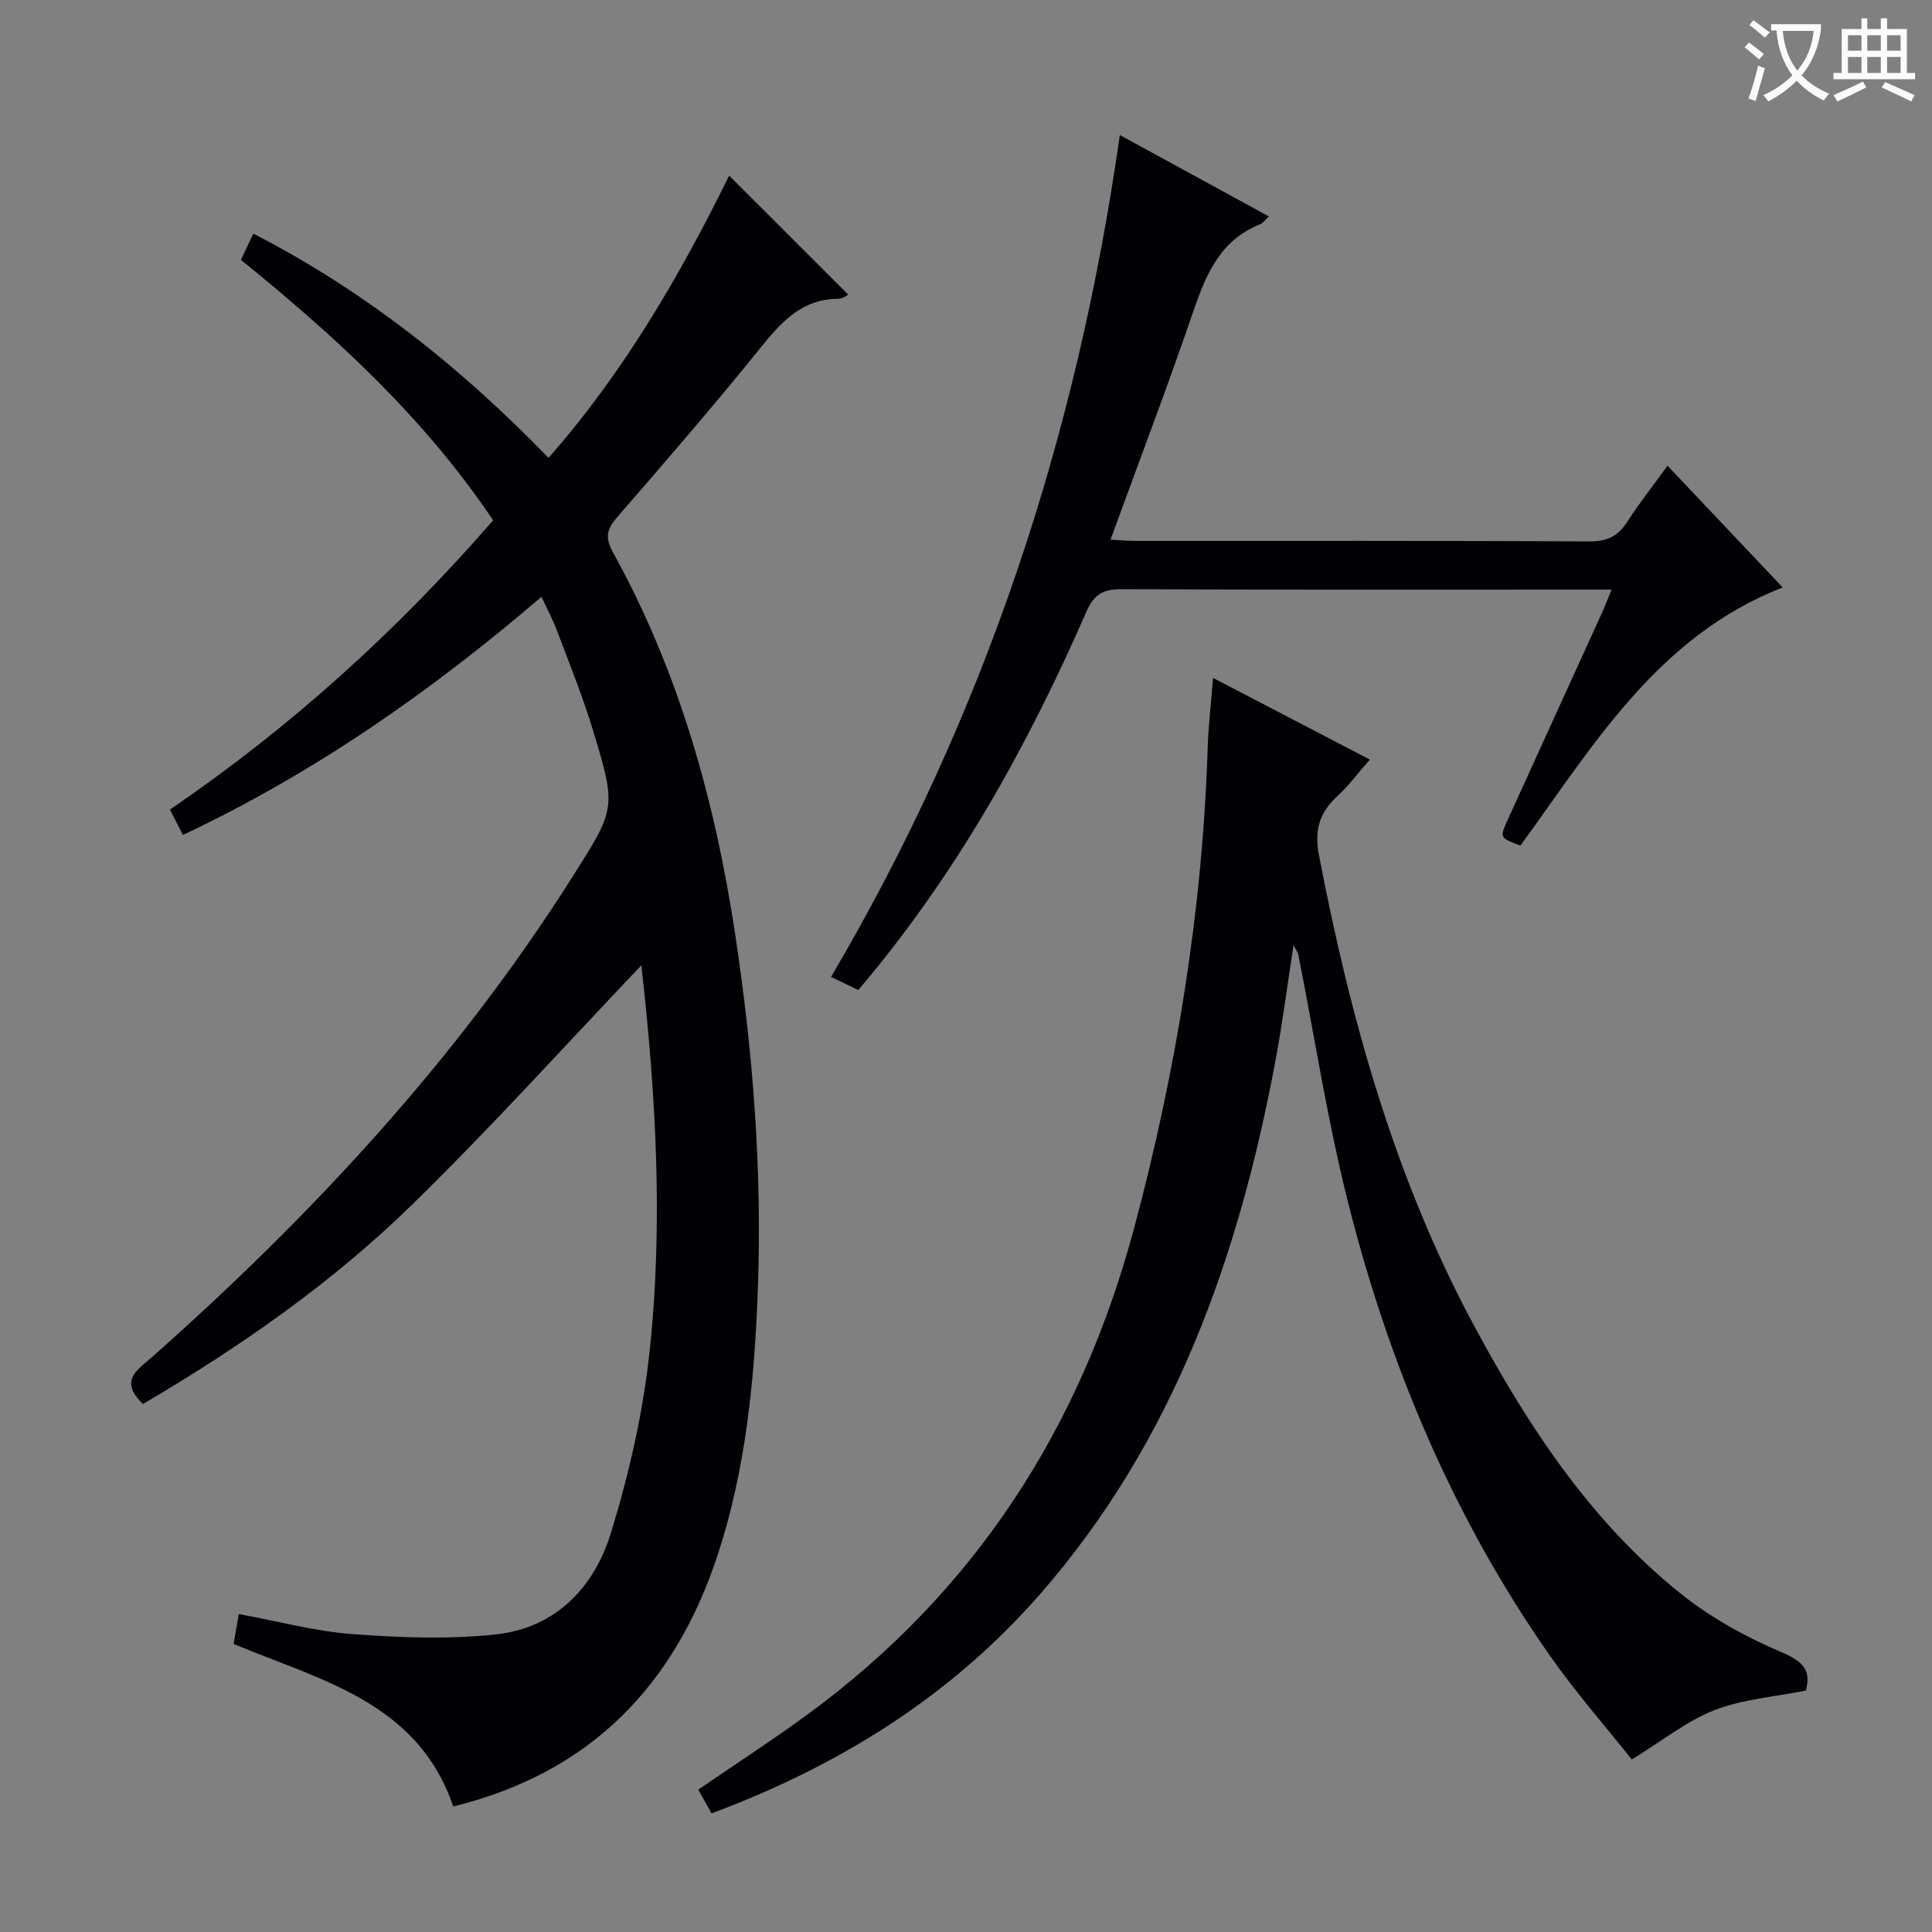 <svg enable-background="new 0 0 400 400" viewBox="0 0 400 400" xmlns="http://www.w3.org/2000/svg"><rect x="0" y="0" width="400" height="400" fill="#808080" stroke="none"/><g fill="#010105"><path d="m29.62 290.67c-5.19-4.85-1.01-7.16 1.89-9.73 33.17-29.41 63.09-61.66 86.92-99.25 9.06-14.3 9.26-14.3 4.31-30.59-2.12-6.98-4.88-13.77-7.45-20.61-.81-2.15-1.91-4.19-3.18-6.93-22.79 19.52-46.91 36.42-74.24 49.31-.93-1.82-1.73-3.38-2.69-5.26 24.97-17.01 47.06-37.03 66.92-59.89-14.23-21.18-32.57-38.01-52.22-53.92.82-1.73 1.58-3.33 2.57-5.43 23.18 11.92 43.05 27.78 61.12 46.43 15.7-17.87 27.33-37.99 37.39-58.44 8.17 8.16 16.34 16.34 24.67 24.66-.19.08-1.15.83-2.11.84-7.51.06-11.74 4.78-16.07 10.15-9.61 11.92-19.64 23.51-29.68 35.08-2.17 2.5-2.54 4.24-.85 7.29 13.68 24.74 21.14 51.47 25.33 79.3 3.65 24.25 5.55 48.6 4.66 73.09-.67 18.6-2.43 37.13-8.27 55-8.88 27.17-26.41 45.27-54.8 52.24-7.36-21.61-27.33-26.08-45.48-33.65.31-1.73.66-3.76 1.09-6.19 8 1.47 15.7 3.57 23.5 4.15 9.88.74 19.95 1.12 29.76.06 12.29-1.33 20.3-9.71 23.76-20.95 3.73-12.13 6.62-24.74 7.99-37.34 2.94-27.02 1.27-54.08-1.67-80.23-15.63 16.4-31.04 33.51-47.49 49.57-16.58 16.2-35.6 29.44-55.68 41.24z"/><path d="m251.15 140.36c11.08 5.77 21.58 11.23 32.46 16.9-2.47 2.82-4.36 5.4-6.66 7.51-3.73 3.41-4.88 7.02-3.88 12.24 6.51 33.93 15.7 66.97 32.17 97.56 11.18 20.76 24.09 40.42 42.72 55.37 6.26 5.02 13.59 9.03 20.99 12.18 4.49 1.91 6.05 3.81 4.93 7.89-6.42 1.29-13.01 1.77-18.9 4.05-5.7 2.21-10.68 6.27-17.13 10.22-5.12-6.45-11.56-13.77-17.11-21.71-19.94-28.54-33.24-60.19-41.68-93.79-4.24-16.86-6.88-34.11-10.27-51.19-.08-.42-.4-.79-.98-1.9-1.31 8.48-2.31 16.27-3.75 23.97-7.59 40.58-21.02 78.65-48.68 110.34-18.46 21.14-41.52 35.54-68.06 45.44-.97-1.73-1.82-3.25-2.75-4.92 7.69-5.27 15.2-10.14 22.42-15.41 34.84-25.45 56.79-59.52 67.87-101.04 8.69-32.56 14.1-65.55 15.18-99.24.14-4.57.69-9.14 1.11-14.47z"/><path d="m231.85 27.96c10.77 5.88 20.62 11.25 30.86 16.85-.88.81-1.26 1.4-1.79 1.61-8.05 3.19-11.11 10.01-13.71 17.62-5.41 15.83-11.38 31.48-17.29 47.7 2.08.1 3.66.25 5.24.25 31.33.01 62.67-.06 94 .1 3.62.02 5.84-1.1 7.73-4.04 2.5-3.88 5.39-7.52 8.36-11.62 8.13 8.59 15.88 16.78 23.84 25.19-25.91 10.11-39.18 32.71-54.31 53.45-4.21-1.57-4.31-1.62-2.7-5.17 6.45-14.23 12.96-28.43 19.43-42.65.67-1.48 1.25-3 2.16-5.18-2.2 0-3.79 0-5.38 0-32 0-64 .07-96-.09-3.89-.02-5.79 1.05-7.39 4.72-12.24 28.02-27.03 54.54-47.2 78.27-1.69-.81-3.38-1.62-5.64-2.71 31.8-54 50.93-111.96 59.79-174.3z"/></g><path d="m362.1 8.8c1.1.8 2.1 1.6 3.1 2.4l-1 1.1c-1.3-1.1-2.3-2-3-2.5zm1.9 4.8c.5.2.9.4 1.4.5-.6 2.3-1.3 4.5-1.9 6.8l-1.5-.5c.8-2.1 1.4-4.3 2-6.8zm-1-9.4c1.3.9 2.4 1.8 3.4 2.5l-1 1.1c-1.4-1.2-2.4-2.1-3.2-2.6zm3.7 2.2v-1.4h10.3v1.2c-.5 3.6-1.8 6.8-4 9.4 1.5 1.6 3.4 2.8 5.7 3.8-.3.4-.7.8-1.1 1.4-2.3-1.1-4.1-2.5-5.6-4.1-1.6 1.6-3.6 3.1-5.9 4.3-.3-.5-.7-.9-1-1.3 2.4-1.1 4.4-2.5 6-4.1-1.9-2.5-3-5.6-3.3-9.3h-1.1zm8.8 0h-6.4c.3 3.3 1.3 6 3 8.2 2-2.3 3.1-5.1 3.4-8.2z" fill="#fcfbfa"/><path d="m385.3 3.8h1.3v2.2h2.8v-2.2h1.3v2.2h4.1v9.1h1.7v1.3h-16.9v-1.3h1.7v-9.1h4.1v-2.2zm.4 13.1.7 1.2c-1.8.9-3.8 1.9-6 2.9-.2-.4-.5-.8-.8-1.3 2.3-1 4.3-1.9 6.1-2.8zm-3.1-6.4h2.8v-3.2h-2.8zm0 4.6h2.8v-3.3h-2.8zm4-4.6h2.8v-3.2h-2.8zm0 4.6h2.8v-3.3h-2.8zm3.7 1.9c2.1.9 4.1 1.8 6.1 2.7l-.7 1.3c-2.2-1.1-4.2-2-6.1-2.9zm3.2-9.7h-2.8v3.2h2.8zm-2.8 7.8h2.8v-3.3h-2.8z" fill="#fcfbfa"/></svg>